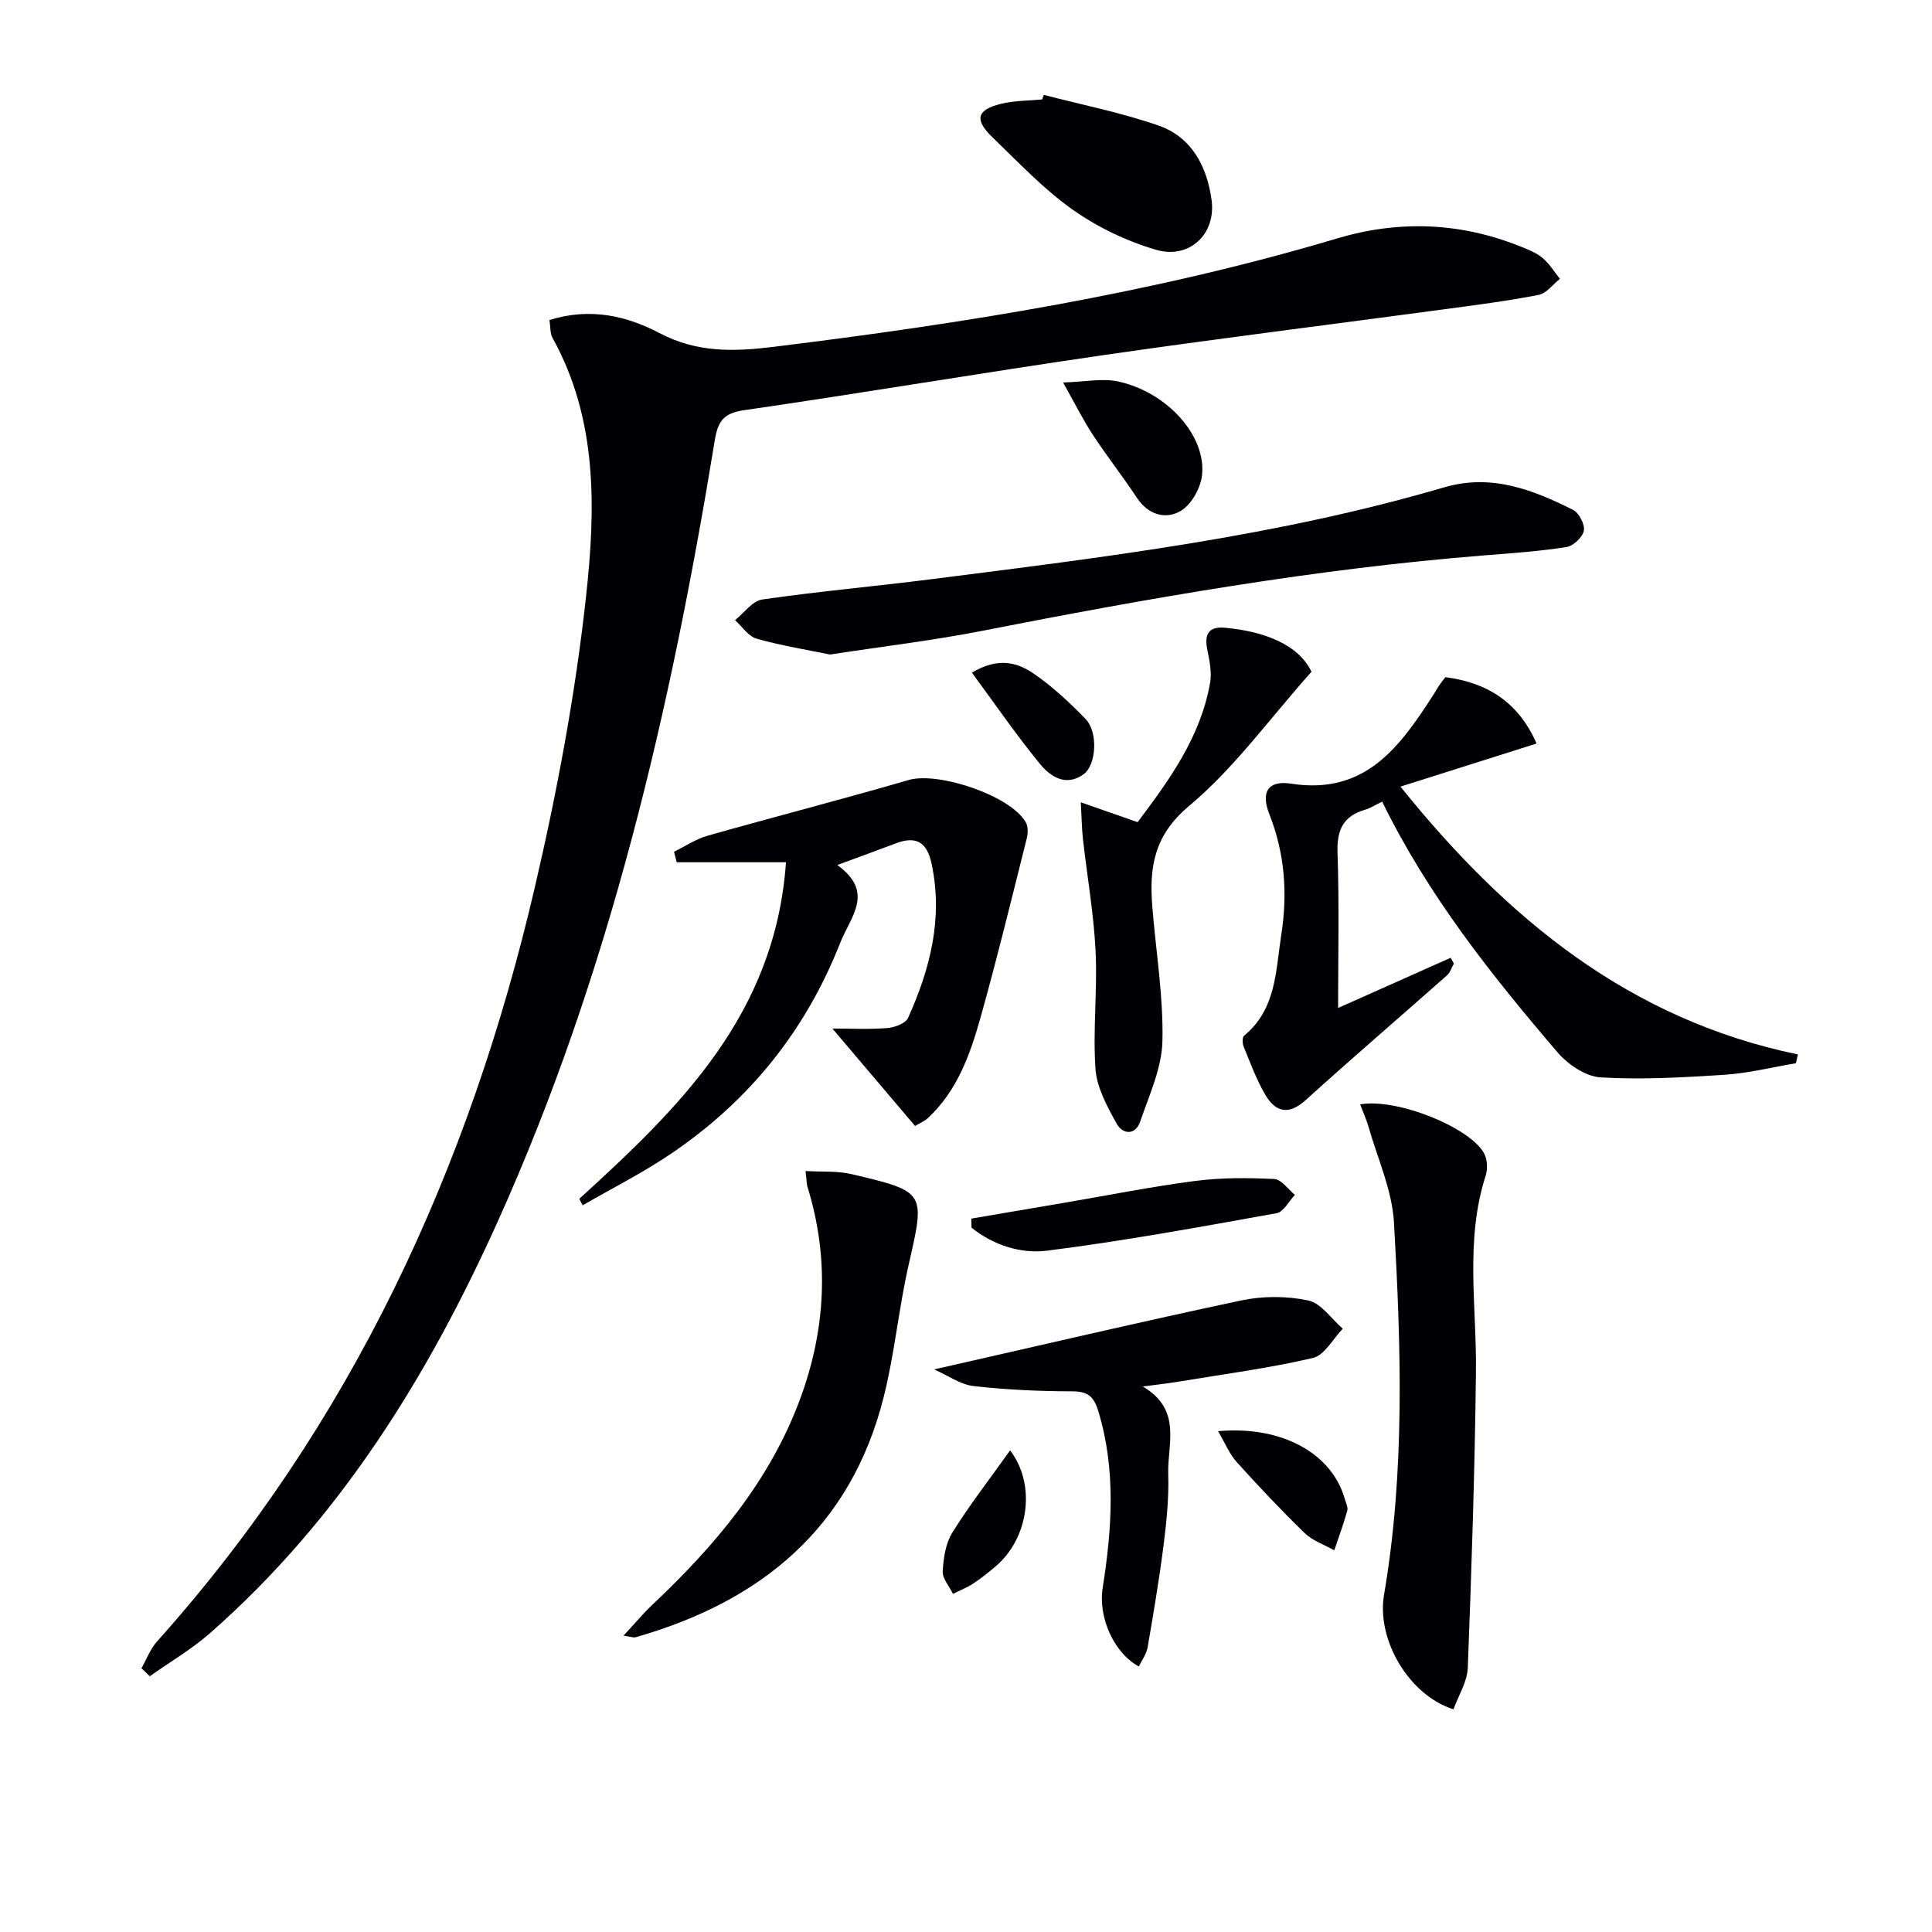 <svg enable-background="new 0 0 400 400" viewBox="0 0 400 400" xmlns="http://www.w3.org/2000/svg"><g fill="#010105"><path d="m113.76 66.26c8.47-2.67 16.11-.81 22.78 2.7 7.81 4.11 15.47 3.85 23.62 2.85 39.39-4.85 78.51-11.07 116.65-22.44 12.64-3.77 25.25-3.37 37.6 1.51 1.7.67 3.5 1.34 4.88 2.46 1.46 1.18 2.47 2.9 3.68 4.39-1.46 1.15-2.79 3.01-4.42 3.33-6.5 1.26-13.09 2.11-19.66 2.99-23.53 3.17-47.1 6.09-70.6 9.5-24.8 3.6-49.51 7.79-74.31 11.39-4.24.61-5.36 2.37-5.99 6.21-9.08 55.53-21.68 110.12-44.92 161.71-14.47 32.13-32.77 61.7-59.56 85.24-3.83 3.37-8.32 5.98-12.5 8.95-.57-.55-1.15-1.1-1.72-1.66 1.06-1.86 1.82-3.98 3.22-5.54 40.24-44.94 64.65-97.89 78.21-156.1 4.62-19.83 8.4-39.99 10.61-60.22 1.99-18.11 2.46-36.66-6.95-53.6-.51-.93-.39-2.21-.62-3.67z"/><path d="m286.16 165.97c-1.49.72-2.47 1.37-3.55 1.68-4.52 1.32-5.85 4.18-5.69 8.87.37 10.79.12 21.6.12 32.17 7.24-3.23 15.27-6.81 23.3-10.39.22.4.45.8.67 1.2-.47.83-.76 1.86-1.44 2.45-9.71 8.6-19.57 17.05-29.18 25.76-3.57 3.24-6.3 2.6-8.45-1.09-1.82-3.12-3.08-6.58-4.46-9.93-.27-.66-.3-1.94.1-2.27 6.67-5.47 6.53-13.39 7.69-20.86 1.34-8.55.75-16.85-2.46-24.97-1.81-4.59-.31-7.09 4.51-6.34 15.47 2.41 22.63-7.81 29.58-18.61.36-.56.66-1.15 1.04-1.7.37-.54.79-1.05 1.31-1.74 8.65 1.12 15.13 5.15 18.88 13.74-9.27 2.93-18.29 5.79-28.18 8.92 22.04 27.41 47.44 48.23 82.28 55.45-.13.61-.27 1.21-.4 1.82-4.89.82-9.75 2.05-14.67 2.38-8.58.56-17.23 1.06-25.79.55-3.12-.19-6.8-2.71-8.96-5.25-13.63-15.95-26.7-32.34-36.25-51.84z"/><path d="m119.94 248.2c20.63-18.81 40.57-38.05 42.79-69.68-8 0-15.32 0-22.63 0-.18-.73-.37-1.46-.55-2.18 2.31-1.12 4.51-2.62 6.94-3.31 13.86-3.93 27.82-7.52 41.65-11.54 6.08-1.77 21.04 3.19 24.23 8.74.5.86.48 2.24.23 3.27-3.11 12.37-6.12 24.77-9.56 37.06-2.15 7.67-4.82 15.24-10.92 20.92-.7.65-1.65 1.03-2.67 1.64-5.63-6.64-11.18-13.17-17.11-20.17 3.68 0 7.53.2 11.34-.1 1.53-.12 3.8-.95 4.32-2.09 4.58-10.15 7.28-20.63 4.88-31.92-.94-4.44-3.16-5.84-7.38-4.24-3.7 1.4-7.42 2.74-12.14 4.49 7.81 5.71 2.77 10.59.57 16.18-7.2 18.27-18.94 32.75-35.08 43.65-5.82 3.93-12.14 7.11-18.23 10.63-.24-.46-.46-.9-.68-1.35z"/><path d="m281.6 228.64c7.64-1.31 22.58 4.71 25.63 10.08.71 1.25.81 3.29.36 4.69-4.31 13.39-1.85 27.05-2.01 40.63-.24 20.42-.9 40.84-1.69 61.24-.11 2.92-1.94 5.77-2.97 8.62-9.25-2.95-15.96-14.43-14.37-23.71 4.37-25.59 3.52-51.35 2.06-77.06-.39-6.77-3.45-13.39-5.34-20.06-.4-1.36-1.01-2.67-1.67-4.43z"/><path d="m171.85 135.51c-4.53-.93-9.94-1.8-15.18-3.27-1.72-.48-3.01-2.52-4.49-3.84 1.87-1.48 3.59-3.98 5.63-4.28 11.65-1.69 23.39-2.72 35.07-4.21 35.69-4.54 71.43-8.83 106.11-19.01 9.76-2.86 18.31.46 26.69 4.66 1.24.62 2.49 3.02 2.24 4.31-.26 1.35-2.18 3.17-3.6 3.39-5.55.87-11.19 1.27-16.8 1.71-35.12 2.77-69.72 8.88-104.24 15.65-10.09 1.98-20.32 3.19-31.43 4.89z"/><path d="m129.1 338.64c2.27-2.45 3.99-4.52 5.93-6.36 12.95-12.21 24.31-25.6 30.59-42.54 5.35-14.42 6.16-29.13 1.57-43.97-.19-.62-.17-1.3-.41-3.32 3.41.2 6.58-.05 9.53.64 15.46 3.65 15.25 3.69 11.8 18.85-2.06 9.04-2.89 18.36-5.16 27.34-6.82 27.07-25.39 42.3-51.38 49.7-.41.12-.93-.11-2.47-.34z"/><path d="m193.41 283.52c21.91-4.96 42.7-9.85 63.59-14.28 4.46-.94 9.43-.94 13.87.01 2.68.57 4.78 3.81 7.14 5.85-2.04 2.09-3.78 5.49-6.18 6.05-9.19 2.14-18.58 3.37-27.91 4.92-2.09.35-4.21.58-7.32.99 8.22 4.83 5.07 11.94 5.27 18.09.15 4.79-.32 9.64-.92 14.42-.91 7.19-2.11 14.35-3.35 21.5-.24 1.38-1.18 2.63-1.81 3.96-5.28-2.89-8.44-10.27-7.49-16.29 1.92-12.22 2.78-24.4-.9-36.55-.94-3.11-2.2-4.13-5.45-4.13-6.79-.02-13.61-.32-20.36-1.09-2.71-.29-5.23-2.14-8.18-3.45z"/><path d="m223.77 166.11c4.33 1.51 7.77 2.71 11.76 4.11 6.44-8.57 12.99-17.49 15-28.79.39-2.19-.1-4.61-.56-6.85-.66-3.2.18-4.94 3.68-4.61 8.18.76 15.19 3.49 17.88 9.11-8.78 9.85-16.05 20.01-25.33 27.77-7.37 6.16-8.27 12.84-7.62 20.94.74 9.26 2.3 18.52 2.09 27.75-.13 5.59-2.73 11.19-4.6 16.65-1.02 2.96-3.66 2.68-4.9.42-1.94-3.52-4.08-7.41-4.36-11.26-.57-8.1.42-16.31.02-24.43-.38-7.74-1.74-15.43-2.61-23.14-.24-2.09-.26-4.21-.45-7.67z"/><path d="m216.1 19.64c7.94 2.07 16.05 3.67 23.78 6.36 6.91 2.4 10.05 8.58 10.97 15.45.94 7.05-4.64 12.29-11.54 10.26-6.05-1.78-12.07-4.66-17.22-8.3-6.05-4.28-11.24-9.81-16.62-14.99-3.82-3.69-3.25-5.72 1.92-6.96 2.71-.65 5.58-.6 8.37-.87.12-.31.23-.63.34-.95z"/><path d="m201.1 252.3c6.45-1.1 12.91-2.2 19.36-3.3 9-1.53 17.96-3.33 27-4.5 5.4-.7 10.93-.66 16.38-.4 1.47.07 2.85 2.14 4.26 3.29-1.25 1.31-2.35 3.53-3.79 3.79-15.81 2.84-31.62 5.75-47.54 7.76-5.39.68-11.1-1.12-15.63-4.77-.01-.62-.03-1.25-.04-1.87z"/><path d="m220.1 79.19c4.5-.13 8.12-.92 11.41-.21 10.13 2.22 18.24 11.21 17.36 19.4-.29 2.67-2.21 6.11-4.43 7.41-3.09 1.81-6.7.83-9.05-2.72-2.93-4.43-6.22-8.62-9.14-13.06-1.98-3.01-3.6-6.28-6.15-10.82z"/><path d="m252.19 296.31c13.29-1.19 23.61 4.65 26.25 14.08.22.79.69 1.69.5 2.38-.78 2.77-1.77 5.48-2.69 8.21-2.07-1.17-4.49-1.98-6.14-3.58-4.88-4.74-9.56-9.7-14.11-14.75-1.47-1.64-2.33-3.83-3.81-6.34z"/><path d="m201.22 139.26c5.47-3.27 9.43-2.08 12.71.15 3.94 2.68 7.5 6.02 10.83 9.45 2.61 2.69 2.26 9.5-.41 11.44-3.71 2.69-6.95.43-9.13-2.25-4.87-5.96-9.24-12.33-14-18.79z"/><path d="m209.13 300.29c5.47 7.13 3.81 18.21-2.94 23.96-1.51 1.29-3.07 2.54-4.73 3.63-1.29.85-2.76 1.41-4.15 2.11-.76-1.56-2.21-3.16-2.13-4.67.15-2.73.6-5.78 2-8.03 3.56-5.71 7.71-11.05 11.95-17z"/></g></svg>